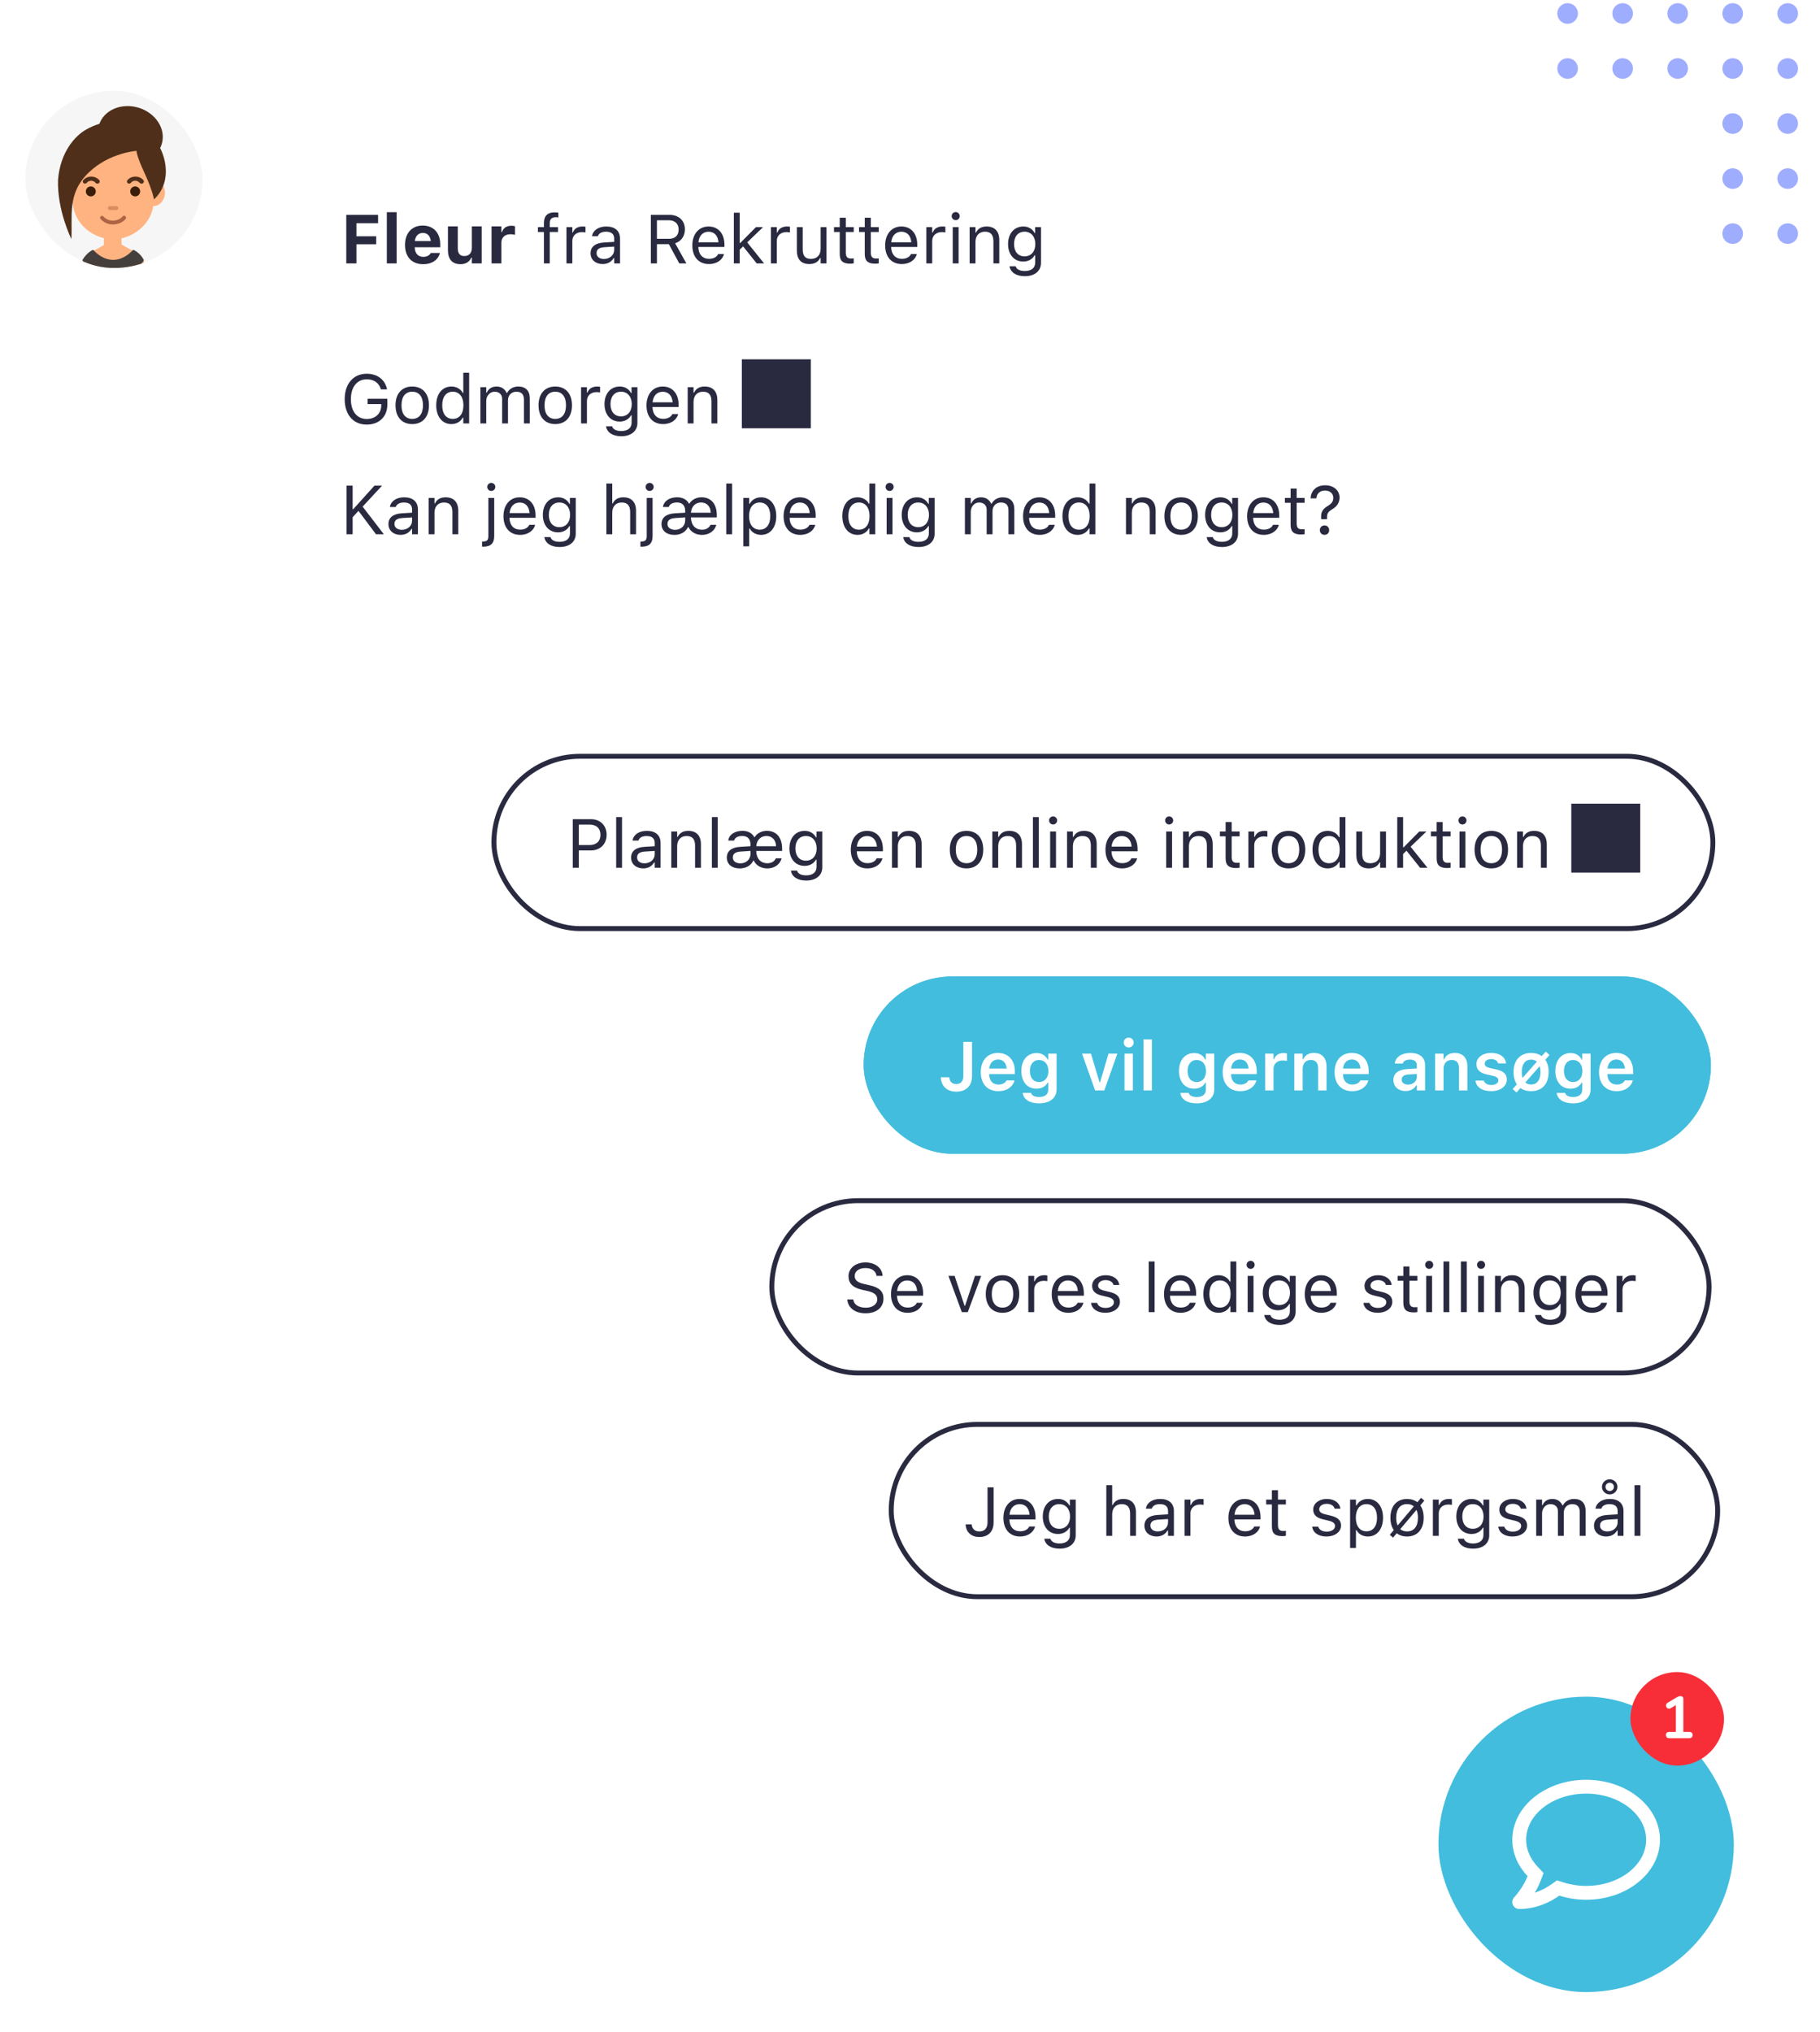 <svg width="575" height="642" viewBox="0 0 575 642" fill="none" xmlns="http://www.w3.org/2000/svg">
<circle cx="495.261" cy="4.26" r="3.26" fill="#9FADFF"/>
<circle cx="495.261" cy="39.029" r="3.26" fill="#9FADFF"/>
<circle cx="495.261" cy="21.644" r="3.26" fill="#9FADFF"/>
<circle cx="495.261" cy="56.414" r="3.26" fill="#9FADFF"/>
<circle cx="495.261" cy="73.799" r="3.26" fill="#9FADFF"/>
<circle cx="512.65" cy="4.26" r="3.26" fill="#9FADFF"/>
<circle cx="512.65" cy="39.029" r="3.26" fill="#9FADFF"/>
<circle cx="512.65" cy="21.644" r="3.26" fill="#9FADFF"/>
<circle cx="512.65" cy="56.414" r="3.26" fill="#9FADFF"/>
<circle cx="512.65" cy="73.799" r="3.26" fill="#9FADFF"/>
<circle cx="530.033" cy="4.26" r="3.26" fill="#9FADFF"/>
<circle cx="530.033" cy="39.029" r="3.26" fill="#9FADFF"/>
<circle cx="530.033" cy="21.644" r="3.26" fill="#9FADFF"/>
<circle cx="530.033" cy="56.414" r="3.26" fill="#9FADFF"/>
<circle cx="530.033" cy="73.799" r="3.26" fill="#9FADFF"/>
<circle cx="547.412" cy="4.26" r="3.26" fill="#9FADFF"/>
<circle cx="547.412" cy="39.029" r="3.26" fill="#9FADFF"/>
<circle cx="547.412" cy="21.644" r="3.26" fill="#9FADFF"/>
<circle cx="547.412" cy="56.414" r="3.26" fill="#9FADFF"/>
<circle cx="547.412" cy="73.799" r="3.26" fill="#9FADFF"/>
<circle cx="564.799" cy="4.26" r="3.26" fill="#9FADFF"/>
<circle cx="564.799" cy="39.029" r="3.26" fill="#9FADFF"/>
<circle cx="564.799" cy="21.644" r="3.26" fill="#9FADFF"/>
<circle cx="564.799" cy="56.414" r="3.26" fill="#9FADFF"/>
<circle cx="564.799" cy="73.799" r="3.26" fill="#9FADFF"/>
<g filter="url(#filter0_d_5_5480)">
<g clip-path="url(#clip0_5_5480)">
<rect x="8" y="24" width="55.992" height="55.992" rx="27.996" fill="#F6F6F6"/>
<g clip-path="url(#clip1_5_5480)">
<path d="M51.106 40.83C52.523 36.149 49.233 31.011 43.759 29.355C38.285 27.698 32.699 30.151 31.282 34.832C29.866 39.513 33.156 44.65 38.63 46.307C44.104 47.963 49.69 45.511 51.106 40.83Z" fill="#4F2F19"/>
<path d="M46.588 40.653C44.465 37.433 41.355 35.091 37.696 34.944C37.696 34.944 37.622 34.944 37.513 34.944V34.798C37.513 34.798 36.634 34.834 35.719 34.871C34.805 34.834 33.926 34.798 33.926 34.798V34.944C33.816 34.944 33.743 34.944 33.743 34.944C30.084 35.091 27.083 37.542 24.851 40.653C21.191 45.849 22.875 52.327 22.875 57.889C22.875 67.001 30.596 70.953 35.719 70.953C40.879 70.953 48.637 66.964 48.637 57.889C48.637 52.363 50.321 46.325 46.588 40.653Z" fill="#FFB380"/>
<path d="M52.082 56.785C52.358 54.558 51.085 52.568 49.24 52.34C47.395 52.111 45.675 53.731 45.4 55.957C45.124 58.184 46.396 60.173 48.242 60.402C50.087 60.631 51.806 59.011 52.082 56.785Z" fill="#FFB380"/>
<path d="M45.234 36.188C38.794 32.199 32.316 33.443 27.34 36.188C23.753 38.164 19.033 43.324 18.337 52.143C18.008 61.731 22.546 70.843 22.546 70.843C22.985 63.487 21.082 56.498 28.072 49.801C34.585 43.543 43.148 42.994 43.148 42.994C43.148 42.994 43.002 44.275 45.637 49.947C48.272 55.619 48.638 58.327 48.638 58.327C51.748 55.583 52.187 51.777 52.187 51.777C53.029 47.569 51.455 40.03 45.234 36.188Z" fill="#4F2F19"/>
<path d="M46.112 79.919C45.782 78.382 45.38 77.797 44.904 76.955C44.355 77.101 44.172 76.699 44.685 76.516C43.806 75.272 41.098 74.21 38.39 72.564V68.831H32.828V72.747C30.193 74.32 27.668 75.308 26.827 76.552C27.449 76.809 27.229 77.175 26.607 76.992C26.131 77.833 25.765 78.455 25.399 79.956V79.992L46.112 79.919C46.112 79.919 46.112 79.956 46.112 79.919Z" fill="#FFB380"/>
<path d="M43.734 79.955C44.429 78.893 45.015 78.198 45.308 77.832C45.417 77.686 45.454 77.466 45.381 77.32C44.686 76.112 43.734 75.088 42.38 74.356C42.197 74.246 41.978 74.282 41.831 74.466C41.136 75.234 38.977 77.393 35.757 77.43C32.536 77.393 30.341 75.234 29.682 74.466C29.535 74.319 29.316 74.282 29.133 74.356C27.816 75.124 26.828 76.149 26.132 77.32C26.022 77.466 26.059 77.686 26.205 77.832C26.498 78.162 27.084 78.893 27.779 79.955H43.734Z" fill="#443F3C"/>
<path opacity="0.8" d="M39.818 64C39.782 63.853 39.709 63.707 39.562 63.597C39.416 63.487 39.269 63.487 39.086 63.487C38.94 63.524 38.794 63.597 38.684 63.743C38.208 64.402 37.074 64.951 35.939 65.024C35.171 65.061 33.78 64.951 32.682 63.743C32.573 63.634 32.426 63.56 32.28 63.524C32.133 63.524 31.951 63.56 31.841 63.67C31.731 63.78 31.658 63.926 31.621 64.073C31.621 64.219 31.658 64.402 31.767 64.512C32.755 65.61 34.109 66.232 35.647 66.232C35.756 66.232 35.866 66.232 36.012 66.232C37.586 66.122 39.013 65.427 39.709 64.439C39.818 64.329 39.855 64.183 39.818 64Z" fill="#995036"/>
<path d="M42.709 57.377C43.578 57.377 44.283 56.672 44.283 55.803C44.283 54.934 43.578 54.23 42.709 54.23C41.84 54.23 41.136 54.934 41.136 55.803C41.136 56.672 41.84 57.377 42.709 57.377Z" fill="#3A1E0A"/>
<path d="M28.693 57.377C29.562 57.377 30.266 56.672 30.266 55.803C30.266 54.934 29.562 54.23 28.693 54.23C27.824 54.23 27.119 54.934 27.119 55.803C27.119 56.672 27.824 57.377 28.693 57.377Z" fill="#3A1E0A"/>
<path d="M30.743 53.351C30.523 53.351 30.34 53.278 30.194 53.095C29.864 52.693 29.352 52.437 28.803 52.437C28.254 52.437 27.742 52.656 27.413 53.095C27.157 53.388 26.717 53.425 26.425 53.205C26.132 52.986 26.059 52.546 26.315 52.254C26.937 51.522 27.852 51.119 28.84 51.119C29.828 51.119 30.743 51.522 31.365 52.254C31.621 52.546 31.548 52.949 31.255 53.205C31.035 53.315 30.889 53.351 30.743 53.351Z" fill="#4F2F19"/>
<path d="M44.686 53.351C44.467 53.351 44.283 53.278 44.137 53.095C43.808 52.693 43.295 52.437 42.747 52.437C42.198 52.437 41.685 52.656 41.356 53.095C41.1 53.388 40.661 53.425 40.368 53.205C40.075 52.986 40.002 52.546 40.258 52.254C40.88 51.522 41.795 51.119 42.783 51.119C43.771 51.119 44.686 51.522 45.308 52.254C45.564 52.546 45.491 52.949 45.198 53.205C44.979 53.315 44.832 53.351 44.686 53.351Z" fill="#4F2F19"/>
<path opacity="0.4" d="M36.781 61.694H34.695C34.366 61.694 34.073 61.402 34.073 61.072C34.073 60.743 34.366 60.45 34.695 60.45H36.781C37.111 60.45 37.403 60.743 37.403 61.072C37.403 61.402 37.111 61.694 36.781 61.694Z" fill="#A55334"/>
</g>
</g>
</g>
<g filter="url(#filter1_d_5_5480)">
<rect x="76.434" y="24" width="465.04" height="173.434" rx="9.332" fill="white"/>
<path d="M109.401 75.44V60.098H119.448V62.746H112.612V66.86H118.853V69.401H112.612V75.44H109.401ZM122.212 75.44V59.258H125.317V75.44H122.212ZM133.674 75.685C130.112 75.685 127.954 73.356 127.954 69.603V69.593C127.954 65.872 130.133 63.479 133.546 63.479C136.959 63.479 139.085 65.818 139.085 69.359V70.326H131.026C131.058 72.251 132.089 73.367 133.737 73.367C135.098 73.367 135.853 72.644 136.066 72.198L136.098 72.134H138.99L138.968 72.24C138.607 73.707 137.097 75.685 133.674 75.685ZM133.599 65.808C132.249 65.808 131.25 66.722 131.058 68.381H136.108C135.917 66.68 134.949 65.808 133.599 65.808ZM145.496 75.685C142.87 75.685 141.52 74.09 141.52 71.305V63.734H144.625V70.592C144.625 72.251 145.252 73.112 146.719 73.112C148.25 73.112 149.079 72.081 149.079 70.496V63.734H152.184V75.44H149.079V73.633H148.888C148.357 74.909 147.166 75.685 145.496 75.685ZM155.299 75.44V63.734H158.404V65.553H158.595C158.967 64.287 160.031 63.543 161.551 63.543C161.966 63.543 162.401 63.607 162.71 63.692V66.403C162.242 66.297 161.764 66.222 161.285 66.222C159.52 66.222 158.404 67.233 158.404 68.891V75.44H155.299ZM171.843 75.44V65.51H169.94V63.979H171.843V62.703C171.843 60.417 172.991 59.322 175.171 59.322C175.617 59.322 176.021 59.354 176.404 59.429V60.906C176.181 60.864 175.872 60.853 175.543 60.853C174.224 60.853 173.693 61.502 173.693 62.756V63.979H176.298V65.51H173.693V75.44H171.843ZM178.966 75.44V63.979H180.816V65.68H180.986C181.422 64.479 182.496 63.777 184.048 63.777C184.399 63.777 184.793 63.82 184.973 63.852V65.648C184.591 65.585 184.24 65.542 183.836 65.542C182.071 65.542 180.816 66.658 180.816 68.338V75.44H178.966ZM190.406 75.642C188.227 75.642 186.579 74.324 186.579 72.24V72.219C186.579 70.178 188.089 68.997 190.757 68.838L194.042 68.636V67.594C194.042 66.18 193.181 65.414 191.47 65.414C190.098 65.414 189.194 65.925 188.897 66.818L188.886 66.85H187.036L187.047 66.786C187.344 64.989 189.088 63.777 191.533 63.777C194.33 63.777 195.892 65.212 195.892 67.594V75.44H194.042V73.75H193.872C193.149 74.973 191.948 75.642 190.406 75.642ZM188.471 72.198C188.471 73.356 189.46 74.037 190.789 74.037C192.671 74.037 194.042 72.804 194.042 71.166V70.124L190.98 70.316C189.237 70.422 188.471 71.039 188.471 72.176V72.198ZM205.631 75.44V60.098H211.49C214.445 60.098 216.38 61.906 216.38 64.659V64.681C216.38 66.807 215.222 68.466 213.297 69.072L216.848 75.44H214.605L211.32 69.37H207.545V75.44H205.631ZM207.545 67.668H211.32C213.286 67.668 214.403 66.616 214.403 64.745V64.723C214.403 62.895 213.212 61.8 211.234 61.8H207.545V67.668ZM223.982 75.642C220.708 75.642 218.73 73.346 218.73 69.752V69.742C218.73 66.201 220.75 63.777 223.865 63.777C226.981 63.777 228.873 66.095 228.873 69.518V70.241H220.623C220.676 72.612 221.984 73.995 224.025 73.995C225.577 73.995 226.534 73.261 226.842 72.57L226.885 72.474H228.735L228.714 72.559C228.32 74.111 226.683 75.642 223.982 75.642ZM223.855 65.425C222.154 65.425 220.857 66.584 220.654 68.763H226.991C226.8 66.499 225.545 65.425 223.855 65.425ZM231.85 75.44V59.429H233.7V68.987H233.87L238.825 63.979H241.068L236.071 68.795L241.398 75.44H239.069L234.774 70.05L233.7 71.092V75.44H231.85ZM243.567 75.44V63.979H245.417V65.68H245.587C246.023 64.479 247.096 63.777 248.649 63.777C249 63.777 249.393 63.82 249.574 63.852V65.648C249.191 65.585 248.84 65.542 248.436 65.542C246.671 65.542 245.417 66.658 245.417 68.338V75.44H243.567ZM255.698 75.642C253.093 75.642 251.753 74.111 251.753 71.4V63.979H253.603V70.954C253.603 73.016 254.347 74.005 256.176 74.005C258.196 74.005 259.27 72.772 259.27 70.762V63.979H261.12V75.44H259.27V73.729H259.1C258.537 74.951 257.378 75.642 255.698 75.642ZM268.648 75.525C266.287 75.525 265.299 74.654 265.299 72.463V65.51H263.491V63.979H265.299V61.013H267.212V63.979H269.721V65.51H267.212V71.996C267.212 73.346 267.68 73.888 268.871 73.888C269.2 73.888 269.381 73.877 269.721 73.846V75.419C269.36 75.483 269.009 75.525 268.648 75.525ZM276.558 75.525C274.198 75.525 273.209 74.654 273.209 72.463V65.51H271.401V63.979H273.209V61.013H275.123V63.979H277.632V65.51H275.123V71.996C275.123 73.346 275.59 73.888 276.781 73.888C277.111 73.888 277.291 73.877 277.632 73.846V75.419C277.27 75.483 276.919 75.525 276.558 75.525ZM284.904 75.642C281.629 75.642 279.652 73.346 279.652 69.752V69.742C279.652 66.201 281.672 63.777 284.787 63.777C287.902 63.777 289.795 66.095 289.795 69.518V70.241H281.544C281.597 72.612 282.905 73.995 284.947 73.995C286.499 73.995 287.456 73.261 287.764 72.57L287.807 72.474H289.657L289.635 72.559C289.242 74.111 287.605 75.642 284.904 75.642ZM284.776 65.425C283.075 65.425 281.778 66.584 281.576 68.763H287.913C287.722 66.499 286.467 65.425 284.776 65.425ZM292.665 75.44V63.979H294.515V65.68H294.686C295.121 64.479 296.195 63.777 297.748 63.777C298.098 63.777 298.492 63.82 298.673 63.852V65.648C298.29 65.585 297.939 65.542 297.535 65.542C295.77 65.542 294.515 66.658 294.515 68.338V75.44H292.665ZM301.937 61.768C301.235 61.768 300.661 61.194 300.661 60.492C300.661 59.79 301.235 59.216 301.937 59.216C302.638 59.216 303.212 59.79 303.212 60.492C303.212 61.194 302.638 61.768 301.937 61.768ZM301.001 75.44V63.979H302.851V75.44H301.001ZM306.338 75.44V63.979H308.188V65.701H308.358C308.932 64.489 310.006 63.777 311.697 63.777C314.27 63.777 315.705 65.297 315.705 68.019V75.44H313.855V68.466C313.855 66.403 313.005 65.414 311.176 65.414C309.347 65.414 308.188 66.648 308.188 68.657V75.44H306.338ZM323.775 79.481C321.01 79.481 319.246 78.237 318.959 76.355L318.98 76.344H320.894L320.904 76.355C321.106 77.227 322.127 77.843 323.775 77.843C325.827 77.843 327.05 76.876 327.05 75.185V72.868H326.879C326.156 74.133 324.859 74.845 323.286 74.845C320.319 74.845 318.48 72.549 318.48 69.338V69.316C318.48 66.106 320.33 63.777 323.328 63.777C324.944 63.777 326.199 64.575 326.901 65.872H327.028V63.979H328.878V75.281C328.878 77.843 326.901 79.481 323.775 79.481ZM323.69 73.208C325.816 73.208 327.092 71.613 327.092 69.338V69.316C327.092 67.041 325.806 65.414 323.69 65.414C321.563 65.414 320.373 67.041 320.373 69.316V69.338C320.373 71.613 321.563 73.208 323.69 73.208Z" fill="#292940"/>
<path d="M115.854 126.355C111.612 126.355 108.901 123.229 108.901 118.327V118.306C108.901 113.469 111.655 110.29 115.854 110.29C119.257 110.29 121.649 112.203 122.255 115.117L122.276 115.223H120.341L120.309 115.117C119.682 113.139 118.14 112.055 115.854 112.055C112.814 112.055 110.857 114.5 110.857 118.306V118.327C110.857 122.187 112.782 124.59 115.865 124.59C118.608 124.59 120.458 122.835 120.458 120.241V119.869H116.152V118.189H122.372V120.06C122.372 123.845 119.778 126.355 115.854 126.355ZM130.239 126.195C126.975 126.195 124.955 123.941 124.955 120.273V120.252C124.955 116.573 126.975 114.33 130.239 114.33C133.504 114.33 135.524 116.573 135.524 120.252V120.273C135.524 123.941 133.504 126.195 130.239 126.195ZM130.239 124.558C132.408 124.558 133.631 122.974 133.631 120.273V120.252C133.631 117.541 132.408 115.967 130.239 115.967C128.071 115.967 126.848 117.541 126.848 120.252V120.273C126.848 122.974 128.071 124.558 130.239 124.558ZM142.626 126.195C139.723 126.195 137.82 123.845 137.82 120.273V120.252C137.82 116.658 139.713 114.33 142.626 114.33C144.199 114.33 145.571 115.117 146.198 116.339H146.368V109.981H148.218V125.993H146.368V124.164H146.198C145.496 125.44 144.221 126.195 142.626 126.195ZM143.051 124.558C145.135 124.558 146.411 122.92 146.411 120.273V120.252C146.411 117.604 145.135 115.967 143.051 115.967C140.957 115.967 139.713 117.583 139.713 120.252V120.273C139.713 122.942 140.957 124.558 143.051 124.558ZM151.769 125.993V114.532H153.619V116.275H153.789C154.3 115.042 155.384 114.33 156.883 114.33C158.436 114.33 159.52 115.148 160.052 116.339H160.222C160.839 115.127 162.146 114.33 163.73 114.33C166.07 114.33 167.377 115.669 167.377 118.072V125.993H165.527V118.498C165.527 116.807 164.751 115.967 163.135 115.967C161.54 115.967 160.488 117.169 160.488 118.625V125.993H158.638V118.21C158.638 116.85 157.702 115.967 156.256 115.967C154.757 115.967 153.619 117.275 153.619 118.891V125.993H151.769ZM175.426 126.195C172.162 126.195 170.142 123.941 170.142 120.273V120.252C170.142 116.573 172.162 114.33 175.426 114.33C178.69 114.33 180.71 116.573 180.71 120.252V120.273C180.71 123.941 178.69 126.195 175.426 126.195ZM175.426 124.558C177.595 124.558 178.817 122.974 178.817 120.273V120.252C178.817 117.541 177.595 115.967 175.426 115.967C173.257 115.967 172.034 117.541 172.034 120.252V120.273C172.034 122.974 173.257 124.558 175.426 124.558ZM183.581 125.993V114.532H185.43V116.233H185.601C186.037 115.032 187.11 114.33 188.663 114.33C189.013 114.33 189.407 114.372 189.588 114.404V116.201C189.205 116.137 188.854 116.095 188.45 116.095C186.685 116.095 185.43 117.211 185.43 118.891V125.993H183.581ZM196.275 130.033C193.511 130.033 191.746 128.789 191.459 126.908L191.48 126.897H193.394L193.405 126.908C193.607 127.779 194.627 128.396 196.275 128.396C198.327 128.396 199.55 127.428 199.55 125.738V123.42H199.38C198.657 124.685 197.36 125.398 195.786 125.398C192.82 125.398 190.98 123.101 190.98 119.89V119.869C190.98 116.658 192.83 114.33 195.829 114.33C197.445 114.33 198.699 115.127 199.401 116.424H199.529V114.532H201.379V125.834C201.379 128.396 199.401 130.033 196.275 130.033ZM196.19 123.76C198.317 123.76 199.592 122.166 199.592 119.89V119.869C199.592 117.594 198.306 115.967 196.19 115.967C194.064 115.967 192.873 117.594 192.873 119.869V119.89C192.873 122.166 194.064 123.76 196.19 123.76ZM209.501 126.195C206.227 126.195 204.249 123.899 204.249 120.305V120.294C204.249 116.754 206.269 114.33 209.385 114.33C212.5 114.33 214.392 116.648 214.392 120.071V120.794H206.142C206.195 123.165 207.503 124.547 209.544 124.547C211.096 124.547 212.053 123.814 212.361 123.123L212.404 123.027H214.254L214.233 123.112C213.839 124.664 212.202 126.195 209.501 126.195ZM209.374 115.978C207.673 115.978 206.376 117.137 206.174 119.316H212.51C212.319 117.052 211.064 115.978 209.374 115.978ZM217.263 125.993V114.532H219.113V116.254H219.283C219.857 115.042 220.931 114.33 222.621 114.33C225.194 114.33 226.63 115.85 226.63 118.572V125.993H224.78V119.019C224.78 116.956 223.929 115.967 222.1 115.967C220.272 115.967 219.113 117.2 219.113 119.21V125.993H217.263ZM234.38 127.517H256.155V105.743H234.38V127.517ZM109.496 160.993V145.651H111.41V153.104H111.58L118.3 145.651H120.703L114.568 152.275L121.266 160.993H118.789L113.249 153.604L111.41 155.635V160.993H109.496ZM126.55 161.195C124.371 161.195 122.723 159.877 122.723 157.793V157.772C122.723 155.73 124.232 154.55 126.901 154.391L130.186 154.189V153.147C130.186 151.733 129.325 150.967 127.613 150.967C126.242 150.967 125.338 151.477 125.04 152.371L125.03 152.402H123.18L123.19 152.339C123.488 150.542 125.232 149.33 127.677 149.33C130.473 149.33 132.036 150.765 132.036 153.147V160.993H130.186V159.303H130.016C129.293 160.525 128.092 161.195 126.55 161.195ZM124.615 157.75C124.615 158.909 125.604 159.59 126.933 159.59C128.815 159.59 130.186 158.356 130.186 156.719V155.677L127.124 155.869C125.381 155.975 124.615 156.591 124.615 157.729V157.75ZM135.417 160.993V149.532H137.267V151.254H137.437C138.012 150.042 139.085 149.33 140.776 149.33C143.349 149.33 144.784 150.85 144.784 153.572V160.993H142.934V154.019C142.934 151.956 142.084 150.967 140.255 150.967C138.426 150.967 137.267 152.2 137.267 154.21V160.993H135.417ZM155.214 147.32C154.512 147.32 153.938 146.746 153.938 146.044C153.938 145.343 154.512 144.769 155.214 144.769C155.916 144.769 156.49 145.343 156.49 146.044C156.49 146.746 155.916 147.32 155.214 147.32ZM152.62 164.927H152.301V163.29H152.577C153.821 163.29 154.289 162.854 154.289 161.589V149.532H156.139V161.557C156.139 163.917 155.023 164.927 152.62 164.927ZM164.315 161.195C161.041 161.195 159.063 158.899 159.063 155.305V155.294C159.063 151.754 161.083 149.33 164.198 149.33C167.313 149.33 169.206 151.648 169.206 155.071V155.794H160.955C161.009 158.165 162.316 159.547 164.358 159.547C165.91 159.547 166.867 158.814 167.175 158.123L167.218 158.027H169.068L169.046 158.112C168.653 159.664 167.016 161.195 164.315 161.195ZM164.188 150.978C162.487 150.978 161.189 152.137 160.987 154.316H167.324C167.133 152.052 165.878 150.978 164.188 150.978ZM176.797 165.033C174.033 165.033 172.268 163.789 171.981 161.908L172.002 161.897H173.916L173.927 161.908C174.129 162.779 175.149 163.396 176.797 163.396C178.849 163.396 180.072 162.428 180.072 160.738V158.42H179.902C179.179 159.685 177.882 160.398 176.308 160.398C173.342 160.398 171.502 158.101 171.502 154.89V154.869C171.502 151.658 173.352 149.33 176.351 149.33C177.967 149.33 179.221 150.127 179.923 151.424H180.051V149.532H181.901V160.834C181.901 163.396 179.923 165.033 176.797 165.033ZM176.712 158.76C178.839 158.76 180.114 157.166 180.114 154.89V154.869C180.114 152.594 178.828 150.967 176.712 150.967C174.586 150.967 173.395 152.594 173.395 154.869V154.89C173.395 157.166 174.586 158.76 176.712 158.76ZM191.576 160.993V144.981H193.426V151.254H193.596C194.17 150.042 195.244 149.33 196.934 149.33C199.507 149.33 200.943 150.85 200.943 153.572V160.993H199.093V154.019C199.093 151.956 198.242 150.967 196.413 150.967C194.585 150.967 193.426 152.2 193.426 154.21V160.993H191.576ZM205.249 147.32C204.547 147.32 203.973 146.746 203.973 146.044C203.973 145.343 204.547 144.769 205.249 144.769C205.95 144.769 206.524 145.343 206.524 146.044C206.524 146.746 205.95 147.32 205.249 147.32ZM202.654 164.927H202.335V163.29H202.612C203.856 163.29 204.324 162.854 204.324 161.589V149.532H206.174V161.557C206.174 163.917 205.057 164.927 202.654 164.927ZM213.042 161.206C210.639 161.206 208.991 159.887 208.991 157.793V157.772C208.991 155.73 210.501 154.55 213.17 154.391L216.476 154.189V153.689C216.476 151.945 215.594 150.957 213.882 150.957C212.51 150.957 211.553 151.467 211.298 152.381V152.402H209.448V152.381C209.693 150.531 211.5 149.319 213.946 149.319C215.764 149.319 217.061 150.148 217.646 151.297H217.816C218.486 150.159 219.963 149.319 221.611 149.319C224.642 149.319 226.46 151.424 226.46 154.954V155.677H218.294V155.869C218.39 158.133 219.708 159.568 221.813 159.568C223.004 159.568 224.004 159.047 224.482 158.027H226.311C225.779 159.994 223.993 161.206 221.771 161.206C219.793 161.206 218.135 160.174 217.529 158.739H217.359C216.614 160.281 215.083 161.206 213.042 161.206ZM218.294 154.199H224.546C224.503 152.232 223.302 150.957 221.505 150.957C219.698 150.957 218.432 152.232 218.294 154.199ZM213.308 159.6C215.136 159.6 216.476 158.282 216.476 156.634V155.667L213.393 155.869C211.66 155.985 210.884 156.591 210.884 157.729V157.75C210.884 158.92 211.872 159.6 213.308 159.6ZM229.447 160.993V144.981H231.297V160.993H229.447ZM234.848 164.821V149.532H236.698V151.361H236.868C237.57 150.085 238.846 149.33 240.441 149.33C243.343 149.33 245.246 151.679 245.246 155.252V155.273C245.246 158.867 243.354 161.195 240.441 161.195C238.867 161.195 237.496 160.408 236.868 159.186H236.698V164.821H234.848ZM240.015 159.558C242.11 159.558 243.354 157.942 243.354 155.273V155.252C243.354 152.583 242.11 150.967 240.015 150.967C237.932 150.967 236.656 152.604 236.656 155.252V155.273C236.656 157.92 237.932 159.558 240.015 159.558ZM252.816 161.195C249.542 161.195 247.564 158.899 247.564 155.305V155.294C247.564 151.754 249.584 149.33 252.7 149.33C255.815 149.33 257.707 151.648 257.707 155.071V155.794H249.457C249.51 158.165 250.818 159.547 252.859 159.547C254.411 159.547 255.368 158.814 255.676 158.123L255.719 158.027H257.569L257.548 158.112C257.154 159.664 255.517 161.195 252.816 161.195ZM252.689 150.978C250.988 150.978 249.691 152.137 249.489 154.316H255.825C255.634 152.052 254.379 150.978 252.689 150.978ZM270.934 161.195C268.031 161.195 266.128 158.845 266.128 155.273V155.252C266.128 151.658 268.02 149.33 270.934 149.33C272.507 149.33 273.879 150.117 274.506 151.339H274.676V144.981H276.526V160.993H274.676V159.164H274.506C273.804 160.44 272.528 161.195 270.934 161.195ZM271.359 159.558C273.443 159.558 274.719 157.92 274.719 155.273V155.252C274.719 152.604 273.443 150.967 271.359 150.967C269.264 150.967 268.02 152.583 268.02 155.252V155.273C268.02 157.942 269.264 159.558 271.359 159.558ZM281.055 147.32C280.354 147.32 279.779 146.746 279.779 146.044C279.779 145.343 280.354 144.769 281.055 144.769C281.757 144.769 282.331 145.343 282.331 146.044C282.331 146.746 281.757 147.32 281.055 147.32ZM280.12 160.993V149.532H281.97V160.993H280.12ZM290.178 165.033C287.413 165.033 285.648 163.789 285.361 161.908L285.382 161.897H287.296L287.307 161.908C287.509 162.779 288.53 163.396 290.178 163.396C292.23 163.396 293.452 162.428 293.452 160.738V158.42H293.282C292.559 159.685 291.262 160.398 289.688 160.398C286.722 160.398 284.883 158.101 284.883 154.89V154.869C284.883 151.658 286.733 149.33 289.731 149.33C291.347 149.33 292.602 150.127 293.303 151.424H293.431V149.532H295.281V160.834C295.281 163.396 293.303 165.033 290.178 165.033ZM290.092 158.76C292.219 158.76 293.495 157.166 293.495 154.89V154.869C293.495 152.594 292.208 150.967 290.092 150.967C287.966 150.967 286.775 152.594 286.775 154.869V154.89C286.775 157.166 287.966 158.76 290.092 158.76ZM304.85 160.993V149.532H306.7V151.275H306.87C307.38 150.042 308.465 149.33 309.964 149.33C311.516 149.33 312.601 150.148 313.132 151.339H313.302C313.919 150.127 315.227 149.33 316.811 149.33C319.15 149.33 320.458 150.669 320.458 153.072V160.993H318.608V153.498C318.608 151.807 317.832 150.967 316.215 150.967C314.621 150.967 313.568 152.169 313.568 153.625V160.993H311.718V153.21C311.718 151.85 310.782 150.967 309.337 150.967C307.837 150.967 306.7 152.275 306.7 153.891V160.993H304.85ZM328.474 161.195C325.2 161.195 323.222 158.899 323.222 155.305V155.294C323.222 151.754 325.242 149.33 328.357 149.33C331.472 149.33 333.365 151.648 333.365 155.071V155.794H325.114C325.168 158.165 326.475 159.547 328.517 159.547C330.069 159.547 331.026 158.814 331.334 158.123L331.377 158.027H333.227L333.205 158.112C332.812 159.664 331.175 161.195 328.474 161.195ZM328.347 150.978C326.645 150.978 325.348 152.137 325.146 154.316H331.483C331.292 152.052 330.037 150.978 328.347 150.978ZM340.467 161.195C337.565 161.195 335.661 158.845 335.661 155.273V155.252C335.661 151.658 337.554 149.33 340.467 149.33C342.041 149.33 343.412 150.117 344.04 151.339H344.21V144.981H346.06V160.993H344.21V159.164H344.04C343.338 160.44 342.062 161.195 340.467 161.195ZM340.892 159.558C342.976 159.558 344.252 157.92 344.252 155.273V155.252C344.252 152.604 342.976 150.967 340.892 150.967C338.798 150.967 337.554 152.583 337.554 155.252V155.273C337.554 157.942 338.798 159.558 340.892 159.558ZM355.735 160.993V149.532H357.585V151.254H357.755C358.329 150.042 359.403 149.33 361.093 149.33C363.666 149.33 365.102 150.85 365.102 153.572V160.993H363.252V154.019C363.252 151.956 362.401 150.967 360.572 150.967C358.744 150.967 357.585 152.2 357.585 154.21V160.993H355.735ZM373.161 161.195C369.897 161.195 367.877 158.941 367.877 155.273V155.252C367.877 151.573 369.897 149.33 373.161 149.33C376.425 149.33 378.445 151.573 378.445 155.252V155.273C378.445 158.941 376.425 161.195 373.161 161.195ZM373.161 159.558C375.33 159.558 376.552 157.974 376.552 155.273V155.252C376.552 152.541 375.33 150.967 373.161 150.967C370.992 150.967 369.769 152.541 369.769 155.252V155.273C369.769 157.974 370.992 159.558 373.161 159.558ZM386.036 165.033C383.272 165.033 381.507 163.789 381.22 161.908L381.241 161.897H383.155L383.166 161.908C383.368 162.779 384.388 163.396 386.036 163.396C388.088 163.396 389.311 162.428 389.311 160.738V158.42H389.141C388.418 159.685 387.121 160.398 385.547 160.398C382.581 160.398 380.741 158.101 380.741 154.89V154.869C380.741 151.658 382.591 149.33 385.59 149.33C387.206 149.33 388.46 150.127 389.162 151.424H389.29V149.532H391.14V160.834C391.14 163.396 389.162 165.033 386.036 165.033ZM385.951 158.76C388.078 158.76 389.353 157.166 389.353 154.89V154.869C389.353 152.594 388.067 150.967 385.951 150.967C383.825 150.967 382.634 152.594 382.634 154.869V154.89C382.634 157.166 383.825 158.76 385.951 158.76ZM399.262 161.195C395.988 161.195 394.01 158.899 394.01 155.305V155.294C394.01 151.754 396.03 149.33 399.145 149.33C402.261 149.33 404.153 151.648 404.153 155.071V155.794H395.903C395.956 158.165 397.264 159.547 399.305 159.547C400.857 159.547 401.814 158.814 402.122 158.123L402.165 158.027H404.015L403.994 158.112C403.6 159.664 401.963 161.195 399.262 161.195ZM399.135 150.978C397.434 150.978 396.137 152.137 395.935 154.316H402.271C402.08 152.052 400.825 150.978 399.135 150.978ZM411.096 161.078C408.736 161.078 407.747 160.206 407.747 158.016V151.063H405.939V149.532H407.747V146.565H409.661V149.532H412.17V151.063H409.661V157.548C409.661 158.899 410.128 159.441 411.319 159.441C411.649 159.441 411.83 159.43 412.17 159.398V160.972C411.808 161.036 411.457 161.078 411.096 161.078ZM417.39 156.251V155.273C417.379 153.87 418.06 152.913 419.517 152.041C420.75 151.286 421.228 150.616 421.228 149.489V149.468C421.228 148.16 420.208 147.193 418.623 147.193C417.018 147.193 415.997 148.139 415.891 149.649L415.87 149.659L414.062 149.67V149.649C414.179 147.363 415.71 145.534 418.698 145.534C421.377 145.534 423.206 147.193 423.206 149.372V149.394C423.206 151.052 422.345 152.232 420.984 153.051C419.633 153.848 419.251 154.444 419.251 155.56V156.251H417.39ZM418.464 161.185C417.603 161.185 416.986 160.568 416.986 159.707C416.986 158.835 417.603 158.218 418.464 158.218C419.325 158.218 419.931 158.835 419.931 159.707C419.931 160.568 419.325 161.185 418.464 161.185Z" fill="#292940"/>
</g>
<g filter="url(#filter2_d_5_5480)">
<rect x="155.268" y="233.471" width="386.66" height="55.996" rx="27.998" fill="white"/>
<rect x="156.045" y="234.248" width="385.104" height="54.44" rx="27.22" stroke="#292940" stroke-width="1.555"/>
<path d="M180.951 269.469V254.127H186.735C189.616 254.127 191.658 256.115 191.658 259.028V259.049C191.658 261.963 189.616 263.993 186.735 263.993H182.865V269.469H180.951ZM186.246 255.828H182.865V262.292H186.246C188.436 262.292 189.702 261.091 189.702 259.071V259.049C189.702 257.029 188.436 255.828 186.246 255.828ZM194.667 269.469V253.457H196.517V269.469H194.667ZM203.215 269.671C201.035 269.671 199.387 268.352 199.387 266.269V266.247C199.387 264.206 200.897 263.026 203.566 262.866L206.851 262.664V261.622C206.851 260.208 205.99 259.443 204.278 259.443C202.907 259.443 202.003 259.953 201.705 260.846L201.695 260.878H199.845L199.855 260.814C200.153 259.017 201.897 257.805 204.342 257.805C207.138 257.805 208.701 259.241 208.701 261.622V269.469H206.851V267.778H206.681C205.958 269.001 204.757 269.671 203.215 269.671ZM201.28 266.226C201.28 267.385 202.269 268.065 203.598 268.065C205.48 268.065 206.851 266.832 206.851 265.195V264.153L203.789 264.344C202.045 264.45 201.28 265.067 201.28 266.205V266.226ZM212.082 269.469V258.007H213.932V259.73H214.102C214.676 258.518 215.75 257.805 217.441 257.805C220.014 257.805 221.449 259.326 221.449 262.048V269.469H219.599V262.494C219.599 260.432 218.748 259.443 216.92 259.443C215.091 259.443 213.932 260.676 213.932 262.685V269.469H212.082ZM224.904 269.469V253.457H226.754V269.469H224.904ZM233.676 269.681C231.273 269.681 229.625 268.363 229.625 266.269V266.247C229.625 264.206 231.135 263.026 233.803 262.866L237.11 262.664V262.165C237.11 260.421 236.227 259.432 234.516 259.432C233.144 259.432 232.187 259.942 231.932 260.857V260.878H230.082V260.857C230.327 259.007 232.134 257.795 234.579 257.795C236.398 257.795 237.695 258.624 238.279 259.772H238.45C239.119 258.635 240.597 257.795 242.245 257.795C245.275 257.795 247.093 259.9 247.093 263.43V264.153H238.928V264.344C239.024 266.609 240.342 268.044 242.447 268.044C243.638 268.044 244.637 267.523 245.116 266.502H246.945C246.413 268.469 244.627 269.681 242.405 269.681C240.427 269.681 238.768 268.65 238.162 267.215H237.992C237.248 268.756 235.717 269.681 233.676 269.681ZM238.928 262.675H245.18C245.137 260.708 243.936 259.432 242.139 259.432C240.331 259.432 239.066 260.708 238.928 262.675ZM233.942 268.076C235.77 268.076 237.11 266.758 237.11 265.11V264.142L234.027 264.344C232.294 264.461 231.517 265.067 231.517 266.205V266.226C231.517 267.395 232.506 268.076 233.942 268.076ZM254.695 273.509C251.931 273.509 250.166 272.265 249.879 270.383L249.9 270.372H251.814L251.825 270.383C252.027 271.255 253.047 271.872 254.695 271.872C256.747 271.872 257.97 270.904 257.97 269.214V266.896H257.8C257.077 268.161 255.78 268.873 254.206 268.873C251.24 268.873 249.401 266.577 249.401 263.366V263.345C249.401 260.134 251.251 257.805 254.249 257.805C255.865 257.805 257.119 258.603 257.821 259.9H257.949V258.007H259.799V269.309C259.799 271.872 257.821 273.509 254.695 273.509ZM254.61 267.236C256.737 267.236 258.013 265.641 258.013 263.366V263.345C258.013 261.069 256.726 259.443 254.61 259.443C252.484 259.443 251.293 261.069 251.293 263.345V263.366C251.293 265.641 252.484 267.236 254.61 267.236ZM274.046 269.671C270.771 269.671 268.793 267.374 268.793 263.781V263.77C268.793 260.229 270.814 257.805 273.929 257.805C277.044 257.805 278.936 260.123 278.936 263.547V264.27H270.686C270.739 266.641 272.047 268.023 274.088 268.023C275.64 268.023 276.597 267.289 276.906 266.598L276.948 266.502H278.798L278.777 266.587C278.384 268.14 276.746 269.671 274.046 269.671ZM273.918 259.453C272.217 259.453 270.92 260.612 270.718 262.792H277.055C276.863 260.527 275.609 259.453 273.918 259.453ZM281.807 269.469V258.007H283.657V259.73H283.827C284.401 258.518 285.475 257.805 287.166 257.805C289.739 257.805 291.174 259.326 291.174 262.048V269.469H289.324V262.494C289.324 260.432 288.473 259.443 286.645 259.443C284.816 259.443 283.657 260.676 283.657 262.685V269.469H281.807ZM305.357 269.671C302.093 269.671 300.073 267.417 300.073 263.749V263.727C300.073 260.049 302.093 257.805 305.357 257.805C308.621 257.805 310.641 260.049 310.641 263.727V263.749C310.641 267.417 308.621 269.671 305.357 269.671ZM305.357 268.033C307.526 268.033 308.749 266.449 308.749 263.749V263.727C308.749 261.016 307.526 259.443 305.357 259.443C303.188 259.443 301.965 261.016 301.965 263.727V263.749C301.965 266.449 303.188 268.033 305.357 268.033ZM313.512 269.469V258.007H315.362V259.73H315.532C316.106 258.518 317.18 257.805 318.87 257.805C321.443 257.805 322.879 259.326 322.879 262.048V269.469H321.029V262.494C321.029 260.432 320.178 259.443 318.349 259.443C316.521 259.443 315.362 260.676 315.362 262.685V269.469H313.512ZM326.334 269.469V253.457H328.184V269.469H326.334ZM332.713 255.796C332.012 255.796 331.438 255.222 331.438 254.52C331.438 253.818 332.012 253.244 332.713 253.244C333.415 253.244 333.989 253.818 333.989 254.52C333.989 255.222 333.415 255.796 332.713 255.796ZM331.778 269.469V258.007H333.628V269.469H331.778ZM337.115 269.469V258.007H338.965V259.73H339.135C339.709 258.518 340.783 257.805 342.474 257.805C345.047 257.805 346.482 259.326 346.482 262.048V269.469H344.632V262.494C344.632 260.432 343.781 259.443 341.953 259.443C340.124 259.443 338.965 260.676 338.965 262.685V269.469H337.115ZM354.509 269.671C351.234 269.671 349.257 267.374 349.257 263.781V263.77C349.257 260.229 351.277 257.805 354.392 257.805C357.507 257.805 359.4 260.123 359.4 263.547V264.27H351.149C351.203 266.641 352.51 268.023 354.552 268.023C356.104 268.023 357.061 267.289 357.369 266.598L357.412 266.502H359.262L359.24 266.587C358.847 268.14 357.21 269.671 354.509 269.671ZM354.381 259.453C352.68 259.453 351.383 260.612 351.181 262.792H357.518C357.327 260.527 356.072 259.453 354.381 259.453ZM369.373 255.796C368.671 255.796 368.097 255.222 368.097 254.52C368.097 253.818 368.671 253.244 369.373 253.244C370.074 253.244 370.649 253.818 370.649 254.52C370.649 255.222 370.074 255.796 369.373 255.796ZM368.437 269.469V258.007H370.287V269.469H368.437ZM373.774 269.469V258.007H375.624V259.73H375.794C376.369 258.518 377.442 257.805 379.133 257.805C381.706 257.805 383.141 259.326 383.141 262.048V269.469H381.291V262.494C381.291 260.432 380.441 259.443 378.612 259.443C376.783 259.443 375.624 260.676 375.624 262.685V269.469H373.774ZM390.562 269.554C388.202 269.554 387.213 268.682 387.213 266.492V259.538H385.406V258.007H387.213V255.041H389.127V258.007H391.636V259.538H389.127V266.024C389.127 267.374 389.595 267.916 390.786 267.916C391.115 267.916 391.296 267.906 391.636 267.874V269.447C391.275 269.511 390.924 269.554 390.562 269.554ZM394.401 269.469V258.007H396.251V259.709H396.421C396.857 258.507 397.93 257.805 399.483 257.805C399.834 257.805 400.227 257.848 400.408 257.88V259.677C400.025 259.613 399.674 259.57 399.27 259.57C397.505 259.57 396.251 260.687 396.251 262.367V269.469H394.401ZM407.085 269.671C403.821 269.671 401.8 267.417 401.8 263.749V263.727C401.8 260.049 403.821 257.805 407.085 257.805C410.349 257.805 412.369 260.049 412.369 263.727V263.749C412.369 267.417 410.349 269.671 407.085 269.671ZM407.085 268.033C409.254 268.033 410.476 266.449 410.476 263.749V263.727C410.476 261.016 409.254 259.443 407.085 259.443C404.916 259.443 403.693 261.016 403.693 263.727V263.749C403.693 266.449 404.916 268.033 407.085 268.033ZM419.471 269.671C416.568 269.671 414.665 267.321 414.665 263.749V263.727C414.665 260.134 416.558 257.805 419.471 257.805C421.044 257.805 422.416 258.592 423.043 259.815H423.213V253.457H425.063V269.469H423.213V267.64H423.043C422.342 268.916 421.066 269.671 419.471 269.671ZM419.896 268.033C421.98 268.033 423.256 266.396 423.256 263.749V263.727C423.256 261.08 421.98 259.443 419.896 259.443C417.802 259.443 416.558 261.059 416.558 263.727V263.749C416.558 266.417 417.802 268.033 419.896 268.033ZM432.453 269.671C429.848 269.671 428.508 268.14 428.508 265.429V258.007H430.358V264.982C430.358 267.045 431.102 268.033 432.931 268.033C434.951 268.033 436.025 266.8 436.025 264.791V258.007H437.875V269.469H436.025V267.757H435.855C435.291 268.98 434.133 269.671 432.453 269.671ZM441.437 269.469V253.457H443.287V263.015H443.457L448.411 258.007H450.655L445.658 262.824L450.984 269.469H448.656L444.361 264.078L443.287 265.12V269.469H441.437ZM457.225 269.554C454.865 269.554 453.876 268.682 453.876 266.492V259.538H452.069V258.007H453.876V255.041H455.79V258.007H458.299V259.538H455.79V266.024C455.79 267.374 456.258 267.916 457.449 267.916C457.778 267.916 457.959 267.906 458.299 267.874V269.447C457.938 269.511 457.587 269.554 457.225 269.554ZM462.042 255.796C461.34 255.796 460.766 255.222 460.766 254.52C460.766 253.818 461.34 253.244 462.042 253.244C462.743 253.244 463.318 253.818 463.318 254.52C463.318 255.222 462.743 255.796 462.042 255.796ZM461.106 269.469V258.007H462.956V269.469H461.106ZM471.153 269.671C467.889 269.671 465.869 267.417 465.869 263.749V263.727C465.869 260.049 467.889 257.805 471.153 257.805C474.417 257.805 476.438 260.049 476.438 263.727V263.749C476.438 267.417 474.417 269.671 471.153 269.671ZM471.153 268.033C473.322 268.033 474.545 266.449 474.545 263.749V263.727C474.545 261.016 473.322 259.443 471.153 259.443C468.984 259.443 467.762 261.016 467.762 263.727V263.749C467.762 266.449 468.984 268.033 471.153 268.033ZM479.308 269.469V258.007H481.158V259.73H481.328C481.902 258.518 482.976 257.805 484.667 257.805C487.24 257.805 488.675 259.326 488.675 262.048V269.469H486.825V262.494C486.825 260.432 485.974 259.443 484.146 259.443C482.317 259.443 481.158 260.676 481.158 262.685V269.469H479.308ZM496.426 270.993H518.2V249.219H496.426V270.993Z" fill="#292940"/>
</g>
<g filter="url(#filter3_d_5_5480)">
<rect x="272.865" y="303.814" width="267.66" height="55.996" rx="27.998" fill="#42BDDD"/>
<rect x="273.643" y="304.592" width="266.104" height="54.44" rx="27.22" stroke="#42BDDD" stroke-width="1.555"/>
<path d="M302.108 340.195C299.131 340.195 297.355 338.398 297.249 335.772L297.238 335.655H299.918L299.928 335.73C300.003 336.91 300.726 337.792 302.086 337.792C303.564 337.792 304.351 336.899 304.351 335.241V324.47H307.094V335.262C307.094 338.367 305.255 340.195 302.108 340.195ZM315.408 340.046C311.953 340.046 309.859 337.729 309.859 334.029V334.018C309.859 330.361 311.974 327.968 315.281 327.968C318.587 327.968 320.629 330.286 320.629 333.795V334.667H312.506C312.538 336.75 313.665 337.963 315.462 337.963C316.897 337.963 317.716 337.24 317.971 336.708L318.003 336.634H320.522L320.491 336.729C320.118 338.228 318.566 340.046 315.408 340.046ZM315.313 330.042C313.835 330.042 312.729 331.041 312.527 332.891H318.045C317.864 330.988 316.791 330.042 315.313 330.042ZM328.273 343.895C325.211 343.895 323.372 342.587 323.106 340.631L323.117 340.599H325.764L325.775 340.631C325.955 341.375 326.838 341.896 328.316 341.896C330.123 341.896 331.176 341.056 331.176 339.568V337.346H330.995C330.325 338.59 329.06 339.27 327.455 339.27C324.51 339.27 322.681 336.995 322.681 333.699V333.678C322.681 330.318 324.51 328 327.508 328C329.113 328 330.368 328.787 331.027 330.105H331.165V328.192H333.813V339.525C333.813 342.205 331.665 343.895 328.273 343.895ZM328.273 337.165C330.113 337.165 331.218 335.751 331.218 333.699V333.678C331.218 331.626 330.102 330.201 328.273 330.201C326.434 330.201 325.392 331.626 325.392 333.678V333.699C325.392 335.751 326.434 337.165 328.273 337.165ZM345.986 339.812L341.85 328.192H344.679L347.368 337.229H347.549L350.218 328.192H353.003L348.889 339.812H345.986ZM356.597 326.246C355.725 326.246 355.013 325.555 355.013 324.683C355.013 323.822 355.725 323.12 356.597 323.12C357.458 323.12 358.171 323.822 358.171 324.683C358.171 325.555 357.458 326.246 356.597 326.246ZM355.268 339.812V328.192H357.915V339.812H355.268ZM361.275 339.812V323.694H363.923V339.812H361.275ZM378.074 343.895C375.012 343.895 373.172 342.587 372.907 340.631L372.917 340.599H375.565L375.575 340.631C375.756 341.375 376.638 341.896 378.116 341.896C379.924 341.896 380.976 341.056 380.976 339.568V337.346H380.796C380.126 338.59 378.861 339.27 377.255 339.27C374.31 339.27 372.481 336.995 372.481 333.699V333.678C372.481 330.318 374.31 328 377.308 328C378.914 328 380.168 328.787 380.828 330.105H380.966V328.192H383.613V339.525C383.613 342.205 381.465 343.895 378.074 343.895ZM378.074 337.165C379.913 337.165 381.019 335.751 381.019 333.699V333.678C381.019 331.626 379.903 330.201 378.074 330.201C376.234 330.201 375.193 331.626 375.193 333.678V333.699C375.193 335.751 376.234 337.165 378.074 337.165ZM391.832 340.046C388.376 340.046 386.282 337.729 386.282 334.029V334.018C386.282 330.361 388.398 327.968 391.704 327.968C395.011 327.968 397.052 330.286 397.052 333.795V334.667H388.929C388.961 336.75 390.088 337.963 391.885 337.963C393.32 337.963 394.139 337.24 394.394 336.708L394.426 336.634H396.946L396.914 336.729C396.542 338.228 394.989 340.046 391.832 340.046ZM391.736 330.042C390.258 330.042 389.152 331.041 388.95 332.891H394.468C394.288 330.988 393.214 330.042 391.736 330.042ZM399.699 339.812V328.192H402.347V329.978H402.528C402.921 328.734 403.984 328 405.515 328C405.919 328 406.334 328.053 406.589 328.128V330.499C406.164 330.414 405.728 330.35 405.271 330.35C403.506 330.35 402.347 331.403 402.347 333.061V339.812H399.699ZM408.907 339.812V328.192H411.554V329.967H411.735C412.288 328.723 413.404 327.968 415.084 327.968C417.678 327.968 419.092 329.531 419.092 332.296V339.812H416.445V332.912C416.445 331.105 415.711 330.19 414.106 330.19C412.532 330.19 411.554 331.296 411.554 333.04V339.812H408.907ZM427.194 340.046C423.739 340.046 421.644 337.729 421.644 334.029V334.018C421.644 330.361 423.76 327.968 427.066 327.968C430.373 327.968 432.414 330.286 432.414 333.795V334.667H424.291C424.323 336.75 425.45 337.963 427.247 337.963C428.682 337.963 429.501 337.24 429.756 336.708L429.788 336.634H432.308L432.276 336.729C431.904 338.228 430.352 340.046 427.194 340.046ZM427.098 330.042C425.62 330.042 424.515 331.041 424.313 332.891H429.831C429.65 330.988 428.576 330.042 427.098 330.042ZM444.035 340.004C441.824 340.004 440.218 338.643 440.218 336.527V336.506C440.218 334.433 441.802 333.221 444.63 333.051L447.618 332.87V331.87C447.618 330.711 446.863 330.074 445.439 330.074C444.226 330.074 443.44 330.509 443.174 331.275L443.163 331.317H440.665L440.675 331.222C440.931 329.265 442.802 327.968 445.566 327.968C448.554 327.968 450.234 329.414 450.234 331.87V339.812H447.618V338.218H447.437C446.799 339.345 445.566 340.004 444.035 340.004ZM442.834 336.4C442.834 337.388 443.674 337.973 444.843 337.973C446.438 337.973 447.618 336.931 447.618 335.549V334.613L445.003 334.784C443.525 334.879 442.834 335.421 442.834 336.378V336.4ZM453.413 339.812V328.192H456.06V329.967H456.241C456.794 328.723 457.91 327.968 459.59 327.968C462.184 327.968 463.598 329.531 463.598 332.296V339.812H460.951V332.912C460.951 331.105 460.217 330.19 458.612 330.19C457.038 330.19 456.06 331.296 456.06 333.04V339.812H453.413ZM471.115 340.046C468.159 340.046 466.373 338.686 466.15 336.719V336.697H468.776L468.787 336.719C469.063 337.527 469.839 338.09 471.157 338.09C472.476 338.09 473.39 337.495 473.39 336.623V336.602C473.39 335.921 472.88 335.475 471.604 335.188L469.722 334.762C467.511 334.273 466.458 333.231 466.458 331.519V331.509C466.458 329.414 468.372 327.968 471.115 327.968C473.943 327.968 475.634 329.372 475.804 331.254V331.275H473.316L473.305 331.243C473.114 330.509 472.348 329.914 471.104 329.914C469.924 329.914 469.074 330.488 469.074 331.36V331.371C469.074 332.051 469.563 332.466 470.817 332.753L472.699 333.167C474.974 333.678 476.048 334.645 476.048 336.336V336.357C476.048 338.569 473.975 340.046 471.115 340.046ZM483.725 340.046C482.374 340.046 481.237 339.696 480.354 339.058L479.11 340.461L477.909 339.387L479.227 337.899C478.547 336.899 478.175 335.592 478.175 334.018V333.997C478.175 330.265 480.301 327.979 483.725 327.979C485.064 327.979 486.202 328.319 487.095 328.968L488.35 327.543L489.551 328.617L488.222 330.127C488.902 331.115 489.275 332.434 489.275 333.997V334.018C489.275 337.771 487.18 340.046 483.725 340.046ZM480.779 334.018C480.779 334.72 480.865 335.326 481.024 335.857L485.543 330.722C485.075 330.307 484.458 330.084 483.725 330.084C481.853 330.084 480.779 331.541 480.779 334.007V334.018ZM483.725 337.941C485.617 337.941 486.68 336.485 486.68 334.018V334.007C486.68 333.306 486.595 332.678 486.425 332.157L481.906 337.293C482.374 337.718 482.991 337.941 483.725 337.941ZM496.983 343.895C493.921 343.895 492.081 342.587 491.816 340.631L491.826 340.599H494.474L494.484 340.631C494.665 341.375 495.547 341.896 497.025 341.896C498.833 341.896 499.885 341.056 499.885 339.568V337.346H499.705C499.035 338.59 497.77 339.27 496.164 339.27C493.219 339.27 491.39 336.995 491.39 333.699V333.678C491.39 330.318 493.219 328 496.217 328C497.823 328 499.077 328.787 499.736 330.105H499.875V328.192H502.522V339.525C502.522 342.205 500.374 343.895 496.983 343.895ZM496.983 337.165C498.822 337.165 499.928 335.751 499.928 333.699V333.678C499.928 331.626 498.811 330.201 496.983 330.201C495.143 330.201 494.101 331.626 494.101 333.678V333.699C494.101 335.751 495.143 337.165 496.983 337.165ZM510.741 340.046C507.285 340.046 505.191 337.729 505.191 334.029V334.018C505.191 330.361 507.306 327.968 510.613 327.968C513.92 327.968 515.961 330.286 515.961 333.795V334.667H507.838C507.87 336.75 508.997 337.963 510.794 337.963C512.229 337.963 513.048 337.24 513.303 336.708L513.335 336.634H515.855L515.823 336.729C515.451 338.228 513.898 340.046 510.741 340.046ZM510.645 330.042C509.167 330.042 508.061 331.041 507.859 332.891H513.377C513.197 330.988 512.123 330.042 510.645 330.042Z" fill="white"/>
</g>
<g filter="url(#filter4_d_5_5480)">
<rect x="243.063" y="373.858" width="297.66" height="55.996" rx="27.998" fill="white"/>
<rect x="243.841" y="374.636" width="296.104" height="54.44" rx="27.22" stroke="#292940" stroke-width="1.555"/>
<path d="M273.452 410.218C270.093 410.218 267.924 408.453 267.7 405.954L267.69 405.838H269.604L269.614 405.954C269.752 407.485 271.347 408.453 273.559 408.453C275.643 408.453 277.163 407.379 277.163 405.816V405.806C277.163 404.53 276.281 403.658 274.175 403.19L272.474 402.818C269.402 402.138 268.073 400.724 268.073 398.501V398.491C268.083 395.95 270.305 394.153 273.474 394.153C276.536 394.153 278.673 395.96 278.832 398.246L278.843 398.395H276.929L276.908 398.257C276.695 396.907 275.419 395.907 273.421 395.918C271.507 395.928 270.029 396.832 270.029 398.438V398.448C270.029 399.671 270.869 400.5 272.953 400.957L274.654 401.34C277.854 402.053 279.119 403.339 279.119 405.55V405.561C279.119 408.432 276.876 410.218 273.452 410.218ZM286.753 410.058C283.478 410.058 281.501 407.762 281.501 404.168V404.158C281.501 400.617 283.521 398.193 286.636 398.193C289.751 398.193 291.644 400.511 291.644 403.934V404.657H283.393C283.447 407.028 284.754 408.41 286.796 408.41C288.348 408.41 289.305 407.677 289.613 406.986L289.656 406.89H291.506L291.484 406.975C291.091 408.527 289.454 410.058 286.753 410.058ZM286.626 399.841C284.924 399.841 283.627 401 283.425 403.18H289.762C289.571 400.915 288.316 399.841 286.626 399.841ZM303.881 409.856L299.639 398.395H301.595L304.732 407.836H304.902L308.039 398.395H309.995L305.753 409.856H303.881ZM316.725 410.058C313.461 410.058 311.441 407.804 311.441 404.136V404.115C311.441 400.436 313.461 398.193 316.725 398.193C319.989 398.193 322.009 400.436 322.009 404.115V404.136C322.009 407.804 319.989 410.058 316.725 410.058ZM316.725 408.421C318.894 408.421 320.117 406.837 320.117 404.136V404.115C320.117 401.404 318.894 399.83 316.725 399.83C314.556 399.83 313.333 401.404 313.333 404.115V404.136C313.333 406.837 314.556 408.421 316.725 408.421ZM324.88 409.856V398.395H326.73V400.096H326.9C327.336 398.895 328.41 398.193 329.962 398.193C330.313 398.193 330.706 398.236 330.887 398.268V400.064C330.504 400.001 330.153 399.958 329.749 399.958C327.984 399.958 326.73 401.074 326.73 402.754V409.856H324.88ZM337.532 410.058C334.257 410.058 332.28 407.762 332.28 404.168V404.158C332.28 400.617 334.3 398.193 337.415 398.193C340.53 398.193 342.423 400.511 342.423 403.934V404.657H334.172C334.225 407.028 335.533 408.41 337.574 408.41C339.127 408.41 340.084 407.677 340.392 406.986L340.434 406.89H342.284L342.263 406.975C341.87 408.527 340.232 410.058 337.532 410.058ZM337.404 399.841C335.703 399.841 334.406 401 334.204 403.18H340.541C340.349 400.915 339.095 399.841 337.404 399.841ZM349.227 410.058C346.675 410.058 344.921 408.825 344.708 406.933H346.601C346.909 407.89 347.824 408.517 349.291 408.517C350.833 408.517 351.928 407.783 351.928 406.741V406.72C351.928 405.944 351.343 405.402 349.929 405.061L348.153 404.636C346.006 404.126 345.038 403.19 345.038 401.542V401.532C345.038 399.628 346.867 398.193 349.302 398.193C351.704 398.193 353.374 399.395 353.629 401.266H351.811C351.566 400.362 350.673 399.735 349.291 399.735C347.93 399.735 346.931 400.436 346.931 401.446V401.468C346.931 402.244 347.505 402.733 348.855 403.063L350.62 403.488C352.778 404.009 353.82 404.944 353.82 406.582V406.603C353.82 408.644 351.832 410.058 349.227 410.058ZM362.921 409.856V393.845H364.771V409.856H362.921ZM373 410.058C369.726 410.058 367.748 407.762 367.748 404.168V404.158C367.748 400.617 369.768 398.193 372.883 398.193C375.999 398.193 377.891 400.511 377.891 403.934V404.657H369.641C369.694 407.028 371.002 408.41 373.043 408.41C374.595 408.41 375.552 407.677 375.86 406.986L375.903 406.89H377.753L377.732 406.975C377.338 408.527 375.701 410.058 373 410.058ZM372.873 399.841C371.172 399.841 369.875 401 369.673 403.18H376.009C375.818 400.915 374.563 399.841 372.873 399.841ZM384.993 410.058C382.091 410.058 380.188 407.709 380.188 404.136V404.115C380.188 400.521 382.08 398.193 384.993 398.193C386.567 398.193 387.938 398.98 388.566 400.203H388.736V393.845H390.586V409.856H388.736V408.028H388.566C387.864 409.304 386.588 410.058 384.993 410.058ZM385.419 408.421C387.503 408.421 388.778 406.784 388.778 404.136V404.115C388.778 401.468 387.503 399.83 385.419 399.83C383.324 399.83 382.08 401.446 382.08 404.115V404.136C382.08 406.805 383.324 408.421 385.419 408.421ZM395.115 396.184C394.413 396.184 393.839 395.609 393.839 394.908C393.839 394.206 394.413 393.632 395.115 393.632C395.817 393.632 396.391 394.206 396.391 394.908C396.391 395.609 395.817 396.184 395.115 396.184ZM394.179 409.856V398.395H396.029V409.856H394.179ZM404.237 413.897C401.473 413.897 399.708 412.653 399.421 410.771L399.442 410.76H401.356L401.367 410.771C401.569 411.643 402.589 412.259 404.237 412.259C406.289 412.259 407.512 411.292 407.512 409.601V407.283H407.342C406.619 408.549 405.322 409.261 403.748 409.261C400.782 409.261 398.943 406.965 398.943 403.754V403.732C398.943 400.521 400.793 398.193 403.791 398.193C405.407 398.193 406.661 398.99 407.363 400.288H407.491V398.395H409.341V409.697C409.341 412.259 407.363 413.897 404.237 413.897ZM404.152 407.624C406.279 407.624 407.555 406.029 407.555 403.754V403.732C407.555 401.457 406.268 399.83 404.152 399.83C402.026 399.83 400.835 401.457 400.835 403.732V403.754C400.835 406.029 402.026 407.624 404.152 407.624ZM417.464 410.058C414.189 410.058 412.211 407.762 412.211 404.168V404.158C412.211 400.617 414.232 398.193 417.347 398.193C420.462 398.193 422.354 400.511 422.354 403.934V404.657H414.104C414.157 407.028 415.465 408.41 417.506 408.41C419.058 408.41 420.015 407.677 420.324 406.986L420.366 406.89H422.216L422.195 406.975C421.802 408.527 420.164 410.058 417.464 410.058ZM417.336 399.841C415.635 399.841 414.338 401 414.136 403.18H420.473C420.281 400.915 419.027 399.841 417.336 399.841ZM435.283 410.058C432.731 410.058 430.977 408.825 430.764 406.933H432.657C432.965 407.89 433.88 408.517 435.347 408.517C436.888 408.517 437.984 407.783 437.984 406.741V406.72C437.984 405.944 437.399 405.402 435.985 405.061L434.209 404.636C432.061 404.126 431.094 403.19 431.094 401.542V401.532C431.094 399.628 432.923 398.193 435.357 398.193C437.76 398.193 439.429 399.395 439.685 401.266H437.867C437.622 400.362 436.729 399.735 435.347 399.735C433.986 399.735 432.986 400.436 432.986 401.446V401.468C432.986 402.244 433.561 402.733 434.911 403.063L436.676 403.488C438.834 404.009 439.876 404.944 439.876 406.582V406.603C439.876 408.644 437.888 410.058 435.283 410.058ZM446.712 409.942C444.352 409.942 443.363 409.07 443.363 406.879V399.926H441.556V398.395H443.363V395.429H445.277V398.395H447.786V399.926H445.277V406.412C445.277 407.762 445.745 408.304 446.936 408.304C447.265 408.304 447.446 408.294 447.786 408.262V409.835C447.425 409.899 447.074 409.942 446.712 409.942ZM451.529 396.184C450.827 396.184 450.253 395.609 450.253 394.908C450.253 394.206 450.827 393.632 451.529 393.632C452.23 393.632 452.805 394.206 452.805 394.908C452.805 395.609 452.23 396.184 451.529 396.184ZM450.593 409.856V398.395H452.443V409.856H450.593ZM456.037 409.856V393.845H457.887V409.856H456.037ZM461.544 409.856V393.845H463.394V409.856H461.544ZM467.923 396.184C467.222 396.184 466.648 395.609 466.648 394.908C466.648 394.206 467.222 393.632 467.923 393.632C468.625 393.632 469.199 394.206 469.199 394.908C469.199 395.609 468.625 396.184 467.923 396.184ZM466.988 409.856V398.395H468.838V409.856H466.988ZM472.325 409.856V398.395H474.175V400.117H474.345C474.919 398.905 475.993 398.193 477.684 398.193C480.257 398.193 481.692 399.713 481.692 402.435V409.856H479.842V402.882C479.842 400.819 478.991 399.83 477.163 399.83C475.334 399.83 474.175 401.064 474.175 403.073V409.856H472.325ZM489.762 413.897C486.997 413.897 485.232 412.653 484.945 410.771L484.967 410.76H486.88L486.891 410.771C487.093 411.643 488.114 412.259 489.762 412.259C491.814 412.259 493.036 411.292 493.036 409.601V407.283H492.866C492.143 408.549 490.846 409.261 489.273 409.261C486.306 409.261 484.467 406.965 484.467 403.754V403.732C484.467 400.521 486.317 398.193 489.315 398.193C490.931 398.193 492.186 398.99 492.887 400.288H493.015V398.395H494.865V409.697C494.865 412.259 492.887 413.897 489.762 413.897ZM489.677 407.624C491.803 407.624 493.079 406.029 493.079 403.754V403.732C493.079 401.457 491.792 399.83 489.677 399.83C487.55 399.83 486.359 401.457 486.359 403.732V403.754C486.359 406.029 487.55 407.624 489.677 407.624ZM502.988 410.058C499.713 410.058 497.736 407.762 497.736 404.168V404.158C497.736 400.617 499.756 398.193 502.871 398.193C505.986 398.193 507.879 400.511 507.879 403.934V404.657H499.628C499.681 407.028 500.989 408.41 503.03 408.41C504.583 408.41 505.54 407.677 505.848 406.986L505.89 406.89H507.74L507.719 406.975C507.326 408.527 505.688 410.058 502.988 410.058ZM502.86 399.841C501.159 399.841 499.862 401 499.66 403.18H505.997C505.805 400.915 504.551 399.841 502.86 399.841ZM510.749 409.856V398.395H512.599V400.096H512.769C513.205 398.895 514.279 398.193 515.831 398.193C516.182 398.193 516.576 398.236 516.756 398.268V400.064C516.374 400.001 516.023 399.958 515.619 399.958C513.854 399.958 512.599 401.074 512.599 402.754V409.856H510.749Z" fill="#292940"/>
</g>
<g filter="url(#filter5_d_5_5480)">
<rect x="280.786" y="444.532" width="262.66" height="55.996" rx="27.998" fill="white"/>
<rect x="281.564" y="445.31" width="261.104" height="54.44" rx="27.22" stroke="#292940" stroke-width="1.555"/>
<path d="M309.389 480.892C306.731 480.892 305.232 479.244 305.073 477.043L305.062 476.894H306.976L306.986 477C307.103 478.159 307.858 479.127 309.379 479.127C311.08 479.127 311.994 478.117 311.994 476.246V465.188H313.908V476.267C313.908 479.169 312.228 480.892 309.389 480.892ZM322.265 480.732C318.99 480.732 317.012 478.436 317.012 474.842V474.831C317.012 471.291 319.033 468.867 322.148 468.867C325.263 468.867 327.155 471.185 327.155 474.608V475.331H318.905C318.958 477.702 320.266 479.084 322.307 479.084C323.86 479.084 324.816 478.351 325.125 477.66L325.167 477.564H327.017L326.996 477.649C326.603 479.201 324.965 480.732 322.265 480.732ZM322.137 470.515C320.436 470.515 319.139 471.674 318.937 473.853H325.274C325.082 471.589 323.828 470.515 322.137 470.515ZM334.747 484.57C331.982 484.57 330.217 483.327 329.93 481.445L329.952 481.434H331.865L331.876 481.445C332.078 482.316 333.099 482.933 334.747 482.933C336.799 482.933 338.021 481.966 338.021 480.275V477.957H337.851C337.128 479.223 335.831 479.935 334.258 479.935C331.291 479.935 329.452 477.638 329.452 474.427V474.406C329.452 471.195 331.302 468.867 334.3 468.867C335.916 468.867 337.171 469.664 337.873 470.961H338V469.069H339.85V480.371C339.85 482.933 337.873 484.57 334.747 484.57ZM334.662 478.298C336.788 478.298 338.064 476.703 338.064 474.427V474.406C338.064 472.131 336.777 470.504 334.662 470.504C332.535 470.504 331.344 472.131 331.344 474.406V474.427C331.344 476.703 332.535 478.298 334.662 478.298ZM349.525 480.53V464.518H351.375V470.791H351.545C352.12 469.579 353.193 468.867 354.884 468.867C357.457 468.867 358.892 470.387 358.892 473.109V480.53H357.042V473.556C357.042 471.493 356.192 470.504 354.363 470.504C352.534 470.504 351.375 471.738 351.375 473.747V480.53H349.525ZM365.388 480.732C363.209 480.732 361.561 479.414 361.561 477.33V477.309C361.561 475.267 363.071 474.087 365.739 473.928L369.024 473.726V472.684C369.024 471.27 368.163 470.504 366.452 470.504C365.08 470.504 364.176 471.015 363.879 471.908L363.868 471.94H362.018L362.029 471.876C362.326 470.079 364.07 468.867 366.515 468.867C369.312 468.867 370.874 470.302 370.874 472.684V480.53H369.024V478.84H368.854C368.131 480.062 366.93 480.732 365.388 480.732ZM363.453 477.287C363.453 478.446 364.442 479.127 365.771 479.127C367.653 479.127 369.024 477.894 369.024 476.256V475.214L365.962 475.406C364.219 475.512 363.453 476.129 363.453 477.266V477.287ZM374.255 480.53V469.069H376.105V470.77H376.276C376.711 469.569 377.785 468.867 379.338 468.867C379.688 468.867 380.082 468.909 380.263 468.941V470.738C379.88 470.674 379.529 470.632 379.125 470.632C377.36 470.632 376.105 471.748 376.105 473.428V480.53H374.255ZM393.351 480.732C390.076 480.732 388.098 478.436 388.098 474.842V474.831C388.098 471.291 390.118 468.867 393.234 468.867C396.349 468.867 398.241 471.185 398.241 474.608V475.331H389.991C390.044 477.702 391.352 479.084 393.393 479.084C394.945 479.084 395.902 478.351 396.211 477.66L396.253 477.564H398.103L398.082 477.649C397.689 479.201 396.051 480.732 393.351 480.732ZM393.223 470.515C391.522 470.515 390.225 471.674 390.023 473.853H396.36C396.168 471.589 394.914 470.515 393.223 470.515ZM405.184 480.615C402.824 480.615 401.835 479.744 401.835 477.553V470.6H400.028V469.069H401.835V466.103H403.749V469.069H406.258V470.6H403.749V477.085C403.749 478.436 404.217 478.978 405.407 478.978C405.737 478.978 405.918 478.967 406.258 478.935V480.509C405.896 480.573 405.546 480.615 405.184 480.615ZM419.08 480.732C416.529 480.732 414.774 479.499 414.562 477.606H416.454C416.762 478.563 417.677 479.191 419.144 479.191C420.686 479.191 421.781 478.457 421.781 477.415V477.394C421.781 476.618 421.196 476.075 419.782 475.735L418.006 475.31C415.859 474.8 414.891 473.864 414.891 472.216V472.205C414.891 470.302 416.72 468.867 419.155 468.867C421.557 468.867 423.227 470.068 423.482 471.94H421.664C421.419 471.036 420.526 470.409 419.144 470.409C417.783 470.409 416.784 471.11 416.784 472.12V472.142C416.784 472.918 417.358 473.407 418.708 473.736L420.473 474.162C422.631 474.683 423.673 475.618 423.673 477.256V477.277C423.673 479.318 421.685 480.732 419.08 480.732ZM426.544 484.358V469.069H428.394V470.898H428.564C429.266 469.622 430.542 468.867 432.136 468.867C435.039 468.867 436.942 471.217 436.942 474.789V474.81C436.942 478.404 435.05 480.732 432.136 480.732C430.563 480.732 429.191 479.946 428.564 478.723H428.394V484.358H426.544ZM431.711 479.095C433.806 479.095 435.05 477.479 435.05 474.81V474.789C435.05 472.12 433.806 470.504 431.711 470.504C429.627 470.504 428.351 472.142 428.351 474.789V474.81C428.351 477.458 429.627 479.095 431.711 479.095ZM444.533 480.732C443.236 480.732 442.141 480.371 441.28 479.701L440.121 481.083L439.079 480.201L440.344 478.702C439.653 477.723 439.281 476.405 439.281 474.821V474.8C439.281 471.121 441.291 468.878 444.533 468.878C445.83 468.878 446.926 469.239 447.787 469.898L448.956 468.516L449.998 469.399L448.722 470.908C449.413 471.897 449.786 473.215 449.786 474.8V474.821C449.786 478.478 447.776 480.732 444.533 480.732ZM441.099 474.821C441.099 475.788 441.259 476.607 441.556 477.266L446.681 471.206C446.128 470.738 445.405 470.494 444.533 470.494C442.343 470.494 441.099 472.078 441.099 474.8V474.821ZM444.533 479.127C446.734 479.127 447.978 477.532 447.978 474.821V474.8C447.978 473.821 447.819 473.003 447.51 472.333L442.386 478.404C442.939 478.872 443.662 479.127 444.533 479.127ZM452.699 480.53V469.069H454.549V470.77H454.719C455.155 469.569 456.229 468.867 457.781 468.867C458.132 468.867 458.525 468.909 458.706 468.941V470.738C458.323 470.674 457.972 470.632 457.568 470.632C455.803 470.632 454.549 471.748 454.549 473.428V480.53H452.699ZM465.393 484.57C462.629 484.57 460.864 483.327 460.577 481.445L460.598 481.434H462.512L462.523 481.445C462.725 482.316 463.745 482.933 465.393 482.933C467.445 482.933 468.668 481.966 468.668 480.275V477.957H468.498C467.775 479.223 466.478 479.935 464.904 479.935C461.938 479.935 460.099 477.638 460.099 474.427V474.406C460.099 471.195 461.949 468.867 464.947 468.867C466.563 468.867 467.818 469.664 468.519 470.961H468.647V469.069H470.497V480.371C470.497 482.933 468.519 484.57 465.393 484.57ZM465.308 478.298C467.435 478.298 468.711 476.703 468.711 474.427V474.406C468.711 472.131 467.424 470.504 465.308 470.504C463.182 470.504 461.991 472.131 461.991 474.406V474.427C461.991 476.703 463.182 478.298 465.308 478.298ZM477.875 480.732C475.324 480.732 473.57 479.499 473.357 477.606H475.249C475.558 478.563 476.472 479.191 477.939 479.191C479.481 479.191 480.576 478.457 480.576 477.415V477.394C480.576 476.618 479.991 476.075 478.577 475.735L476.802 475.31C474.654 474.8 473.686 473.864 473.686 472.216V472.205C473.686 470.302 475.515 468.867 477.95 468.867C480.353 468.867 482.022 470.068 482.277 471.94H480.459C480.215 471.036 479.321 470.409 477.939 470.409C476.578 470.409 475.579 471.11 475.579 472.12V472.142C475.579 472.918 476.153 473.407 477.503 473.736L479.268 474.162C481.427 474.683 482.469 475.618 482.469 477.256V477.277C482.469 479.318 480.48 480.732 477.875 480.732ZM485.339 480.53V469.069H487.189V470.813H487.359C487.87 469.579 488.954 468.867 490.453 468.867C492.005 468.867 493.09 469.686 493.622 470.876H493.792C494.408 469.664 495.716 468.867 497.3 468.867C499.639 468.867 500.947 470.207 500.947 472.609V480.53H499.097V473.035C499.097 471.344 498.321 470.504 496.705 470.504C495.11 470.504 494.057 471.706 494.057 473.162V480.53H492.207V472.748C492.207 471.387 491.272 470.504 489.826 470.504C488.327 470.504 487.189 471.812 487.189 473.428V480.53H485.339ZM508.56 467.432C507.199 467.432 506.114 466.358 506.114 465.05V465.039C506.114 463.721 507.199 462.668 508.56 462.668C509.921 462.668 511.005 463.721 511.005 465.039V465.05C511.005 466.358 509.921 467.432 508.56 467.432ZM508.56 466.358C509.304 466.358 509.889 465.773 509.889 465.05V465.039C509.889 464.316 509.304 463.742 508.56 463.742C507.815 463.742 507.231 464.316 507.231 465.039V465.05C507.231 465.773 507.815 466.358 508.56 466.358ZM507.433 480.732C505.253 480.732 503.605 479.414 503.605 477.33V477.309C503.605 475.267 505.115 474.087 507.783 473.928L511.069 473.726V472.684C511.069 471.27 510.208 470.504 508.496 470.504C507.124 470.504 506.221 471.015 505.923 471.908L505.912 471.94H504.062L504.073 471.876C504.371 470.079 506.114 468.867 508.56 468.867C511.356 468.867 512.919 470.302 512.919 472.684V480.53H511.069V478.84H510.899C510.176 480.062 508.974 480.732 507.433 480.732ZM505.498 477.287C505.498 478.446 506.486 479.127 507.815 479.127C509.697 479.127 511.069 477.894 511.069 476.256V475.214L508.007 475.406C506.263 475.512 505.498 476.129 505.498 477.266V477.287ZM516.406 480.53V464.518H518.256V480.53H516.406Z" fill="#292940"/>
</g>
<g filter="url(#filter6_d_5_5480)">
<rect x="454.453" y="536" width="93.319" height="93.319" rx="46.66" fill="#42BDDD"/>
<path d="M501.116 562.249C488.232 562.249 477.789 570.732 477.789 581.202C477.789 585.539 479.603 589.512 482.61 592.71C481.252 596.301 478.427 599.344 478.382 599.38C477.78 600.018 477.616 600.948 477.962 601.75C478.309 602.551 479.101 603.071 479.976 603.071C485.58 603.071 489.999 600.729 492.651 598.852C495.284 599.681 498.127 600.155 501.116 600.155C514 600.155 524.443 591.672 524.443 581.202C524.443 570.732 514 562.249 501.116 562.249ZM501.116 595.781C498.683 595.781 496.278 595.408 493.972 594.679L491.904 594.023L490.127 595.28C488.824 596.2 487.038 597.23 484.888 597.923C485.553 596.82 486.2 595.581 486.701 594.26L487.667 591.699L485.79 589.713C484.14 587.954 482.163 585.047 482.163 581.202C482.163 573.165 490.665 566.623 501.116 566.623C511.567 566.623 520.069 573.165 520.069 581.202C520.069 589.239 511.567 595.781 501.116 595.781Z" fill="white"/>
<rect x="515.11" y="528.224" width="29.551" height="29.551" rx="14.775" fill="#F72E38"/>
<path d="M527.354 549.111C527.03 549.111 526.775 549.024 526.589 548.85C526.415 548.663 526.327 548.415 526.327 548.103C526.327 547.78 526.415 547.537 526.589 547.376C526.775 547.214 527.03 547.133 527.354 547.133H529.444V537.969H530.601L527.858 539.63C527.621 539.767 527.397 539.823 527.186 539.798C526.987 539.761 526.813 539.674 526.663 539.537C526.527 539.387 526.433 539.213 526.383 539.014C526.334 538.815 526.346 538.616 526.421 538.417C526.508 538.205 526.67 538.031 526.906 537.894L529.482 536.345C529.73 536.196 529.979 536.072 530.228 535.972C530.477 535.86 530.707 535.804 530.919 535.804C531.18 535.804 531.398 535.879 531.572 536.028C531.746 536.165 531.833 536.395 531.833 536.719V547.133H533.737C534.06 547.133 534.309 547.214 534.484 547.376C534.67 547.537 534.763 547.78 534.763 548.103C534.763 548.427 534.67 548.676 534.484 548.85C534.309 549.024 534.06 549.111 533.737 549.111H527.354Z" fill="white"/>
</g>
<defs>
<filter id="filter0_d_5_5480" x="0.223" y="20.889" width="71.544" height="71.544" filterUnits="userSpaceOnUse" color-interpolation-filters="sRGB">
<feFlood flood-opacity="0" result="BackgroundImageFix"/>
<feColorMatrix in="SourceAlpha" type="matrix" values="0 0 0 0 0 0 0 0 0 0 0 0 0 0 0 0 0 0 127 0" result="hardAlpha"/>
<feOffset dy="4.666"/>
<feGaussianBlur stdDeviation="3.888"/>
<feColorMatrix type="matrix" values="0 0 0 0 0 0 0 0 0 0 0 0 0 0 0 0 0 0 0.15 0"/>
<feBlend mode="normal" in2="BackgroundImageFix" result="effect1_dropShadow_5_5480"/>
<feBlend mode="normal" in="SourceGraphic" in2="effect1_dropShadow_5_5480" result="shape"/>
</filter>
<filter id="filter1_d_5_5480" x="45.327" y="0.67" width="527.253" height="235.646" filterUnits="userSpaceOnUse" color-interpolation-filters="sRGB">
<feFlood flood-opacity="0" result="BackgroundImageFix"/>
<feColorMatrix in="SourceAlpha" type="matrix" values="0 0 0 0 0 0 0 0 0 0 0 0 0 0 0 0 0 0 127 0" result="hardAlpha"/>
<feOffset dy="7.777"/>
<feGaussianBlur stdDeviation="15.553"/>
<feColorMatrix type="matrix" values="0 0 0 0 0 0 0 0 0 0 0 0 0 0 0 0 0 0 0.15 0"/>
<feBlend mode="normal" in2="BackgroundImageFix" result="effect1_dropShadow_5_5480"/>
<feBlend mode="normal" in="SourceGraphic" in2="effect1_dropShadow_5_5480" result="shape"/>
</filter>
<filter id="filter2_d_5_5480" x="124.161" y="207.03" width="448.872" height="118.209" filterUnits="userSpaceOnUse" color-interpolation-filters="sRGB">
<feFlood flood-opacity="0" result="BackgroundImageFix"/>
<feColorMatrix in="SourceAlpha" type="matrix" values="0 0 0 0 0 0 0 0 0 0 0 0 0 0 0 0 0 0 127 0" result="hardAlpha"/>
<feOffset dy="4.666"/>
<feGaussianBlur stdDeviation="15.553"/>
<feColorMatrix type="matrix" values="0 0 0 0 0 0 0 0 0 0 0 0 0 0 0 0 0 0 0.15 0"/>
<feBlend mode="normal" in2="BackgroundImageFix" result="effect1_dropShadow_5_5480"/>
<feBlend mode="normal" in="SourceGraphic" in2="effect1_dropShadow_5_5480" result="shape"/>
</filter>
<filter id="filter3_d_5_5480" x="241.759" y="277.374" width="329.872" height="118.209" filterUnits="userSpaceOnUse" color-interpolation-filters="sRGB">
<feFlood flood-opacity="0" result="BackgroundImageFix"/>
<feColorMatrix in="SourceAlpha" type="matrix" values="0 0 0 0 0 0 0 0 0 0 0 0 0 0 0 0 0 0 127 0" result="hardAlpha"/>
<feOffset dy="4.666"/>
<feGaussianBlur stdDeviation="15.553"/>
<feColorMatrix type="matrix" values="0 0 0 0 0 0 0 0 0 0 0 0 0 0 0 0 0 0 0.15 0"/>
<feBlend mode="normal" in2="BackgroundImageFix" result="effect1_dropShadow_5_5480"/>
<feBlend mode="normal" in="SourceGraphic" in2="effect1_dropShadow_5_5480" result="shape"/>
</filter>
<filter id="filter4_d_5_5480" x="211.957" y="347.418" width="359.872" height="118.209" filterUnits="userSpaceOnUse" color-interpolation-filters="sRGB">
<feFlood flood-opacity="0" result="BackgroundImageFix"/>
<feColorMatrix in="SourceAlpha" type="matrix" values="0 0 0 0 0 0 0 0 0 0 0 0 0 0 0 0 0 0 127 0" result="hardAlpha"/>
<feOffset dy="4.666"/>
<feGaussianBlur stdDeviation="15.553"/>
<feColorMatrix type="matrix" values="0 0 0 0 0 0 0 0 0 0 0 0 0 0 0 0 0 0 0.15 0"/>
<feBlend mode="normal" in2="BackgroundImageFix" result="effect1_dropShadow_5_5480"/>
<feBlend mode="normal" in="SourceGraphic" in2="effect1_dropShadow_5_5480" result="shape"/>
</filter>
<filter id="filter5_d_5_5480" x="249.68" y="418.092" width="324.872" height="118.209" filterUnits="userSpaceOnUse" color-interpolation-filters="sRGB">
<feFlood flood-opacity="0" result="BackgroundImageFix"/>
<feColorMatrix in="SourceAlpha" type="matrix" values="0 0 0 0 0 0 0 0 0 0 0 0 0 0 0 0 0 0 127 0" result="hardAlpha"/>
<feOffset dy="4.666"/>
<feGaussianBlur stdDeviation="15.553"/>
<feColorMatrix type="matrix" values="0 0 0 0 0 0 0 0 0 0 0 0 0 0 0 0 0 0 0.15 0"/>
<feBlend mode="normal" in2="BackgroundImageFix" result="effect1_dropShadow_5_5480"/>
<feBlend mode="normal" in="SourceGraphic" in2="effect1_dropShadow_5_5480" result="shape"/>
</filter>
<filter id="filter6_d_5_5480" x="442.011" y="515.781" width="118.204" height="125.981" filterUnits="userSpaceOnUse" color-interpolation-filters="sRGB">
<feFlood flood-opacity="0" result="BackgroundImageFix"/>
<feColorMatrix in="SourceAlpha" type="matrix" values="0 0 0 0 0 0 0 0 0 0 0 0 0 0 0 0 0 0 127 0" result="hardAlpha"/>
<feOffset/>
<feGaussianBlur stdDeviation="6.221"/>
<feColorMatrix type="matrix" values="0 0 0 0 0 0 0 0 0 0 0 0 0 0 0 0 0 0 0.2 0"/>
<feBlend mode="normal" in2="BackgroundImageFix" result="effect1_dropShadow_5_5480"/>
<feBlend mode="normal" in="SourceGraphic" in2="effect1_dropShadow_5_5480" result="shape"/>
</filter>
<clipPath id="clip0_5_5480">
<rect x="8" y="24" width="55.992" height="55.992" rx="27.996" fill="white"/>
</clipPath>
<clipPath id="clip1_5_5480">
<rect width="55.992" height="55.992" fill="white" transform="translate(8 24)"/>
</clipPath>
</defs>
</svg>

